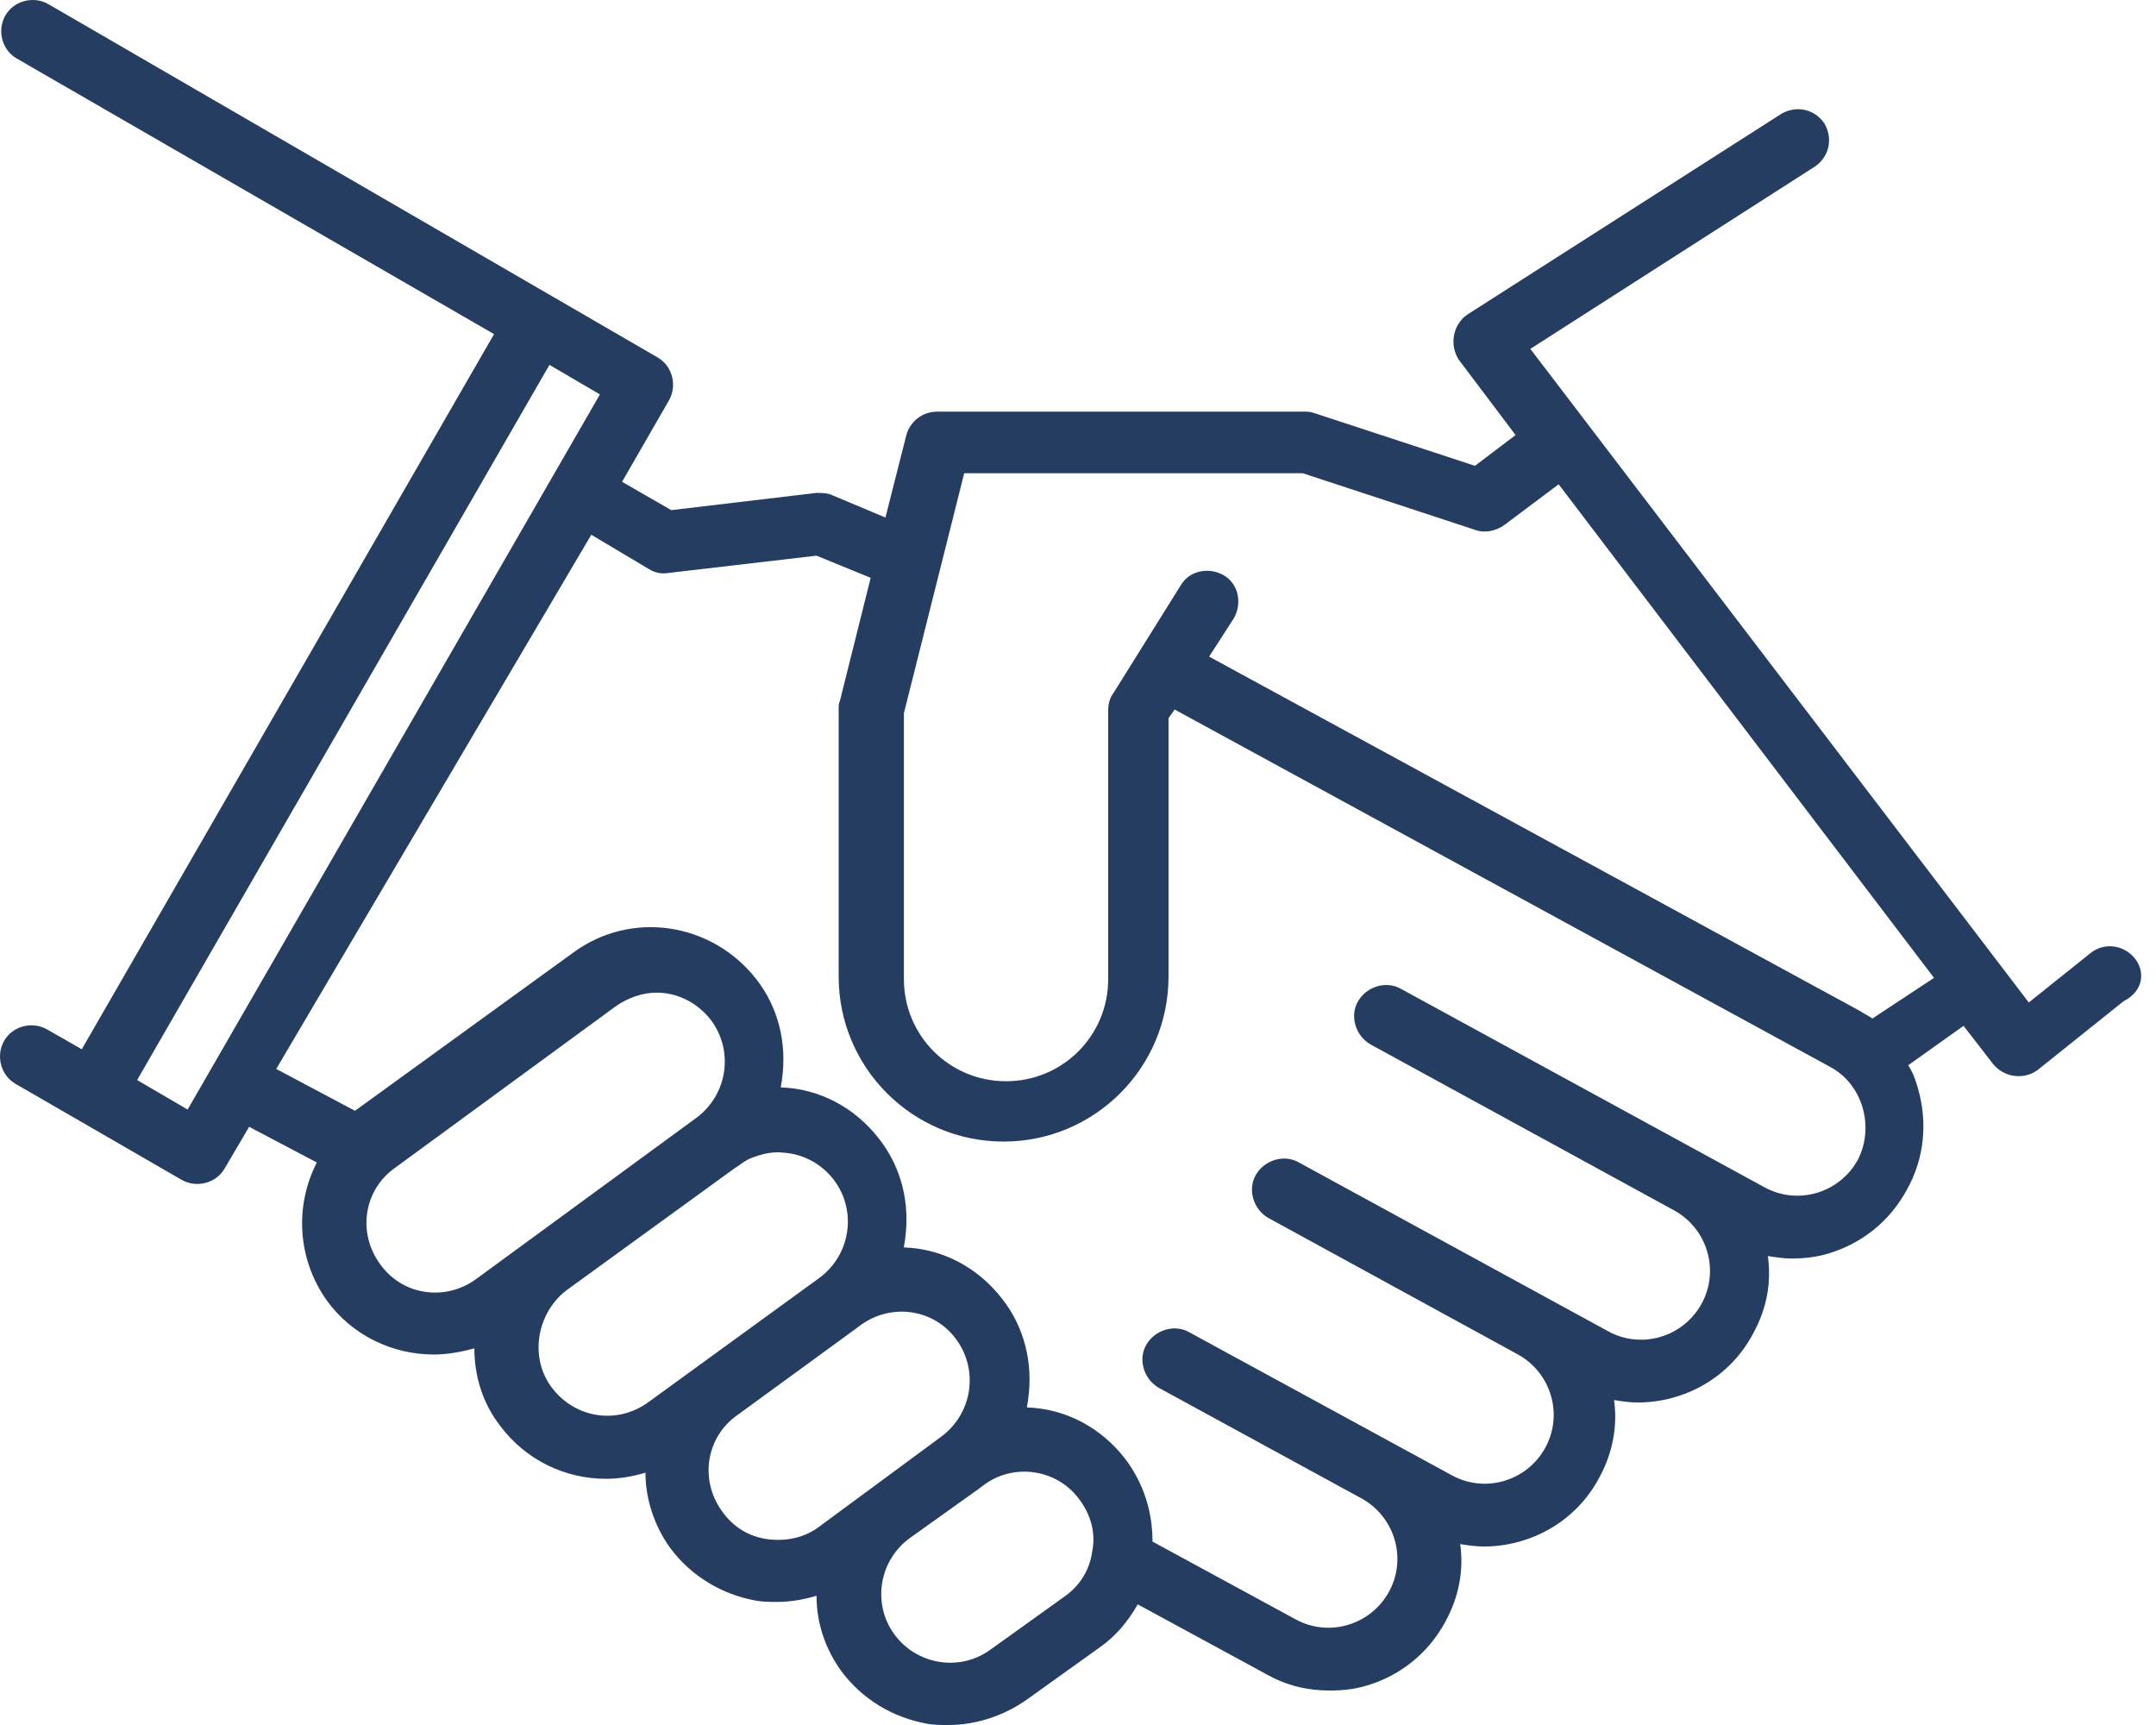 <svg width="125" height="100" viewBox="0 0 125 100" fill="none" xmlns="http://www.w3.org/2000/svg">
<path d="M123.761 55.546C123.119 54.761 121.977 54.618 121.192 55.26L117.625 58.115L88.726 20.225L105.209 9.665C106.065 9.094 106.279 8.023 105.78 7.167C105.209 6.311 104.139 6.097 103.282 6.596L85.087 18.227C84.231 18.798 84.016 20.011 84.587 20.867L87.87 25.22L85.515 27.004L76.167 23.936C75.953 23.864 75.811 23.864 75.597 23.864H54.333C53.477 23.864 52.763 24.435 52.549 25.22L51.336 30.001L48.268 28.716C47.982 28.574 47.626 28.574 47.34 28.574L38.92 29.573L36.066 27.931L38.778 23.222C39.277 22.366 38.992 21.224 38.135 20.725L2.815 0.246C1.958 -0.254 0.817 0.032 0.317 0.888C-0.182 1.744 0.103 2.886 0.959 3.385L28.645 19.369L4.741 60.826L2.743 59.684C1.887 59.185 0.745 59.47 0.246 60.327C-0.254 61.183 0.032 62.325 0.888 62.824L10.521 68.39C11.377 68.889 12.519 68.604 13.018 67.748L14.445 65.322L18.37 67.391C17.085 69.888 17.228 72.957 18.941 75.382C20.439 77.452 22.794 78.522 25.149 78.522C25.934 78.522 26.718 78.379 27.503 78.165C27.503 79.806 28.003 81.376 29.002 82.661C30.5 84.659 32.784 85.729 35.138 85.729C35.923 85.729 36.708 85.586 37.422 85.372C37.422 86.871 37.921 88.441 38.849 89.725C40.062 91.366 41.846 92.436 43.844 92.793C44.272 92.865 44.629 92.865 45.057 92.865C45.842 92.865 46.627 92.722 47.34 92.508C47.34 94.078 47.84 95.576 48.767 96.86C49.98 98.501 51.764 99.572 53.762 99.929C54.19 100 54.547 100 54.975 100C56.545 100 58.115 99.501 59.47 98.573L63.752 95.505C64.679 94.862 65.393 94.006 65.964 93.007L73.456 97.074C74.598 97.717 75.811 98.002 77.095 98.002C77.809 98.002 78.522 97.931 79.236 97.717C81.162 97.146 82.803 95.861 83.802 94.006C84.587 92.579 84.873 91.009 84.659 89.511C85.087 89.582 85.586 89.653 86.014 89.653C88.726 89.653 91.366 88.226 92.722 85.658C93.507 84.231 93.792 82.661 93.578 81.162C94.006 81.234 94.506 81.305 94.934 81.305C97.645 81.305 100.285 79.878 101.641 77.309C102.426 75.882 102.712 74.384 102.497 72.814C102.926 72.885 103.425 72.957 103.853 72.957C104.567 72.957 105.28 72.885 105.994 72.671C107.92 72.1 109.562 70.816 110.561 68.961C111.56 67.177 111.774 65.107 111.203 63.109C111.06 62.61 110.917 62.182 110.632 61.754L113.843 59.47L115.555 61.682C116.198 62.467 117.339 62.61 118.124 62.039L123.119 58.043C124.261 57.472 124.403 56.331 123.761 55.546ZM10.878 64.323L7.952 62.61L31.856 21.153L34.782 22.865L10.878 64.323ZM27.575 74.169C25.791 75.454 23.293 75.097 22.009 73.242C20.725 71.458 21.081 68.961 22.937 67.676L35.709 58.329C36.423 57.829 37.279 57.544 38.064 57.544C39.277 57.544 40.419 58.115 41.203 59.114C42.559 60.898 42.203 63.466 40.347 64.822L27.575 74.169ZM37.564 81.305C35.781 82.589 33.355 82.233 31.999 80.449C30.643 78.665 31.142 76.025 32.926 74.74L42.559 67.748C42.916 67.534 43.202 67.248 43.63 67.105C44.2 66.891 44.771 66.749 45.413 66.82C46.555 66.891 47.626 67.462 48.339 68.39C49.695 70.174 49.338 72.742 47.483 74.098L37.564 81.305ZM47.483 88.512C46.627 89.154 45.556 89.368 44.486 89.225C43.416 89.083 42.488 88.512 41.846 87.584C40.561 85.8 40.918 83.303 42.773 82.019L49.623 77.024L49.909 76.81C51.693 75.525 54.119 75.882 55.403 77.594C56.759 79.378 56.402 81.947 54.547 83.303L47.483 88.512ZM63.324 89.939C63.181 91.009 62.61 91.937 61.682 92.579L57.401 95.647C55.617 96.932 53.12 96.504 51.835 94.72C50.551 92.936 50.979 90.438 52.763 89.154L56.759 86.3L57.044 86.086C58.757 84.801 61.254 85.158 62.539 86.871C63.252 87.798 63.538 88.869 63.324 89.939ZM107.706 67.248C106.636 69.175 104.21 69.888 102.283 68.818L81.234 57.33C80.377 56.83 79.236 57.187 78.736 58.043C78.237 58.9 78.594 60.041 79.45 60.541L97.075 70.174C99.001 71.244 99.715 73.67 98.644 75.597C97.574 77.523 95.148 78.237 93.221 77.166L75.311 67.391C74.455 66.891 73.313 67.248 72.814 68.104C72.314 68.961 72.671 70.102 73.527 70.602L88.012 78.522C89.939 79.593 90.653 82.019 89.582 83.945C88.512 85.872 86.086 86.585 84.159 85.515L68.961 77.238C68.104 76.738 66.963 77.095 66.463 77.951C65.964 78.808 66.32 79.949 67.177 80.449L78.95 86.871C80.877 87.941 81.59 90.367 80.52 92.294C79.45 94.22 77.024 94.934 75.097 93.864L66.82 89.368C66.82 87.656 66.32 86.014 65.25 84.587C63.823 82.732 61.754 81.662 59.542 81.59C59.542 81.448 59.613 81.234 59.613 81.091C59.898 79.022 59.399 76.952 58.115 75.311C56.688 73.456 54.618 72.386 52.406 72.314C52.406 72.172 52.478 71.957 52.478 71.815C52.763 69.746 52.264 67.676 50.979 66.035C49.552 64.18 47.483 63.109 45.271 63.038C45.271 62.895 45.342 62.681 45.342 62.539C45.627 60.469 45.128 58.4 43.844 56.759C41.275 53.477 36.637 52.763 33.283 55.189L20.582 64.394L16.015 61.968L34.282 31L37.636 32.998C37.992 33.212 38.349 33.283 38.778 33.212L47.34 32.213L50.48 33.497L48.696 40.633C48.624 40.775 48.624 40.918 48.624 41.061V56.616C48.624 61.897 52.906 66.178 58.186 66.178C63.466 66.178 67.748 61.897 67.748 56.616V41.632L68.104 41.132L106.065 61.825C107.992 62.824 108.705 65.322 107.706 67.248ZM108.563 59.042C108.349 58.9 108.063 58.757 107.849 58.614L70.102 38.064L71.529 35.852C72.029 34.996 71.815 33.854 70.959 33.355C70.102 32.855 68.961 33.069 68.461 33.925L64.537 40.205C64.323 40.49 64.251 40.847 64.251 41.203V56.759C64.251 60.041 61.611 62.681 58.329 62.681C55.046 62.681 52.406 60.041 52.406 56.759V41.346L55.903 27.432H75.525L85.515 30.714C86.086 30.928 86.728 30.786 87.228 30.429L90.367 28.074L112.13 56.688L108.563 59.042Z" fill="#253D60"/>
</svg>
